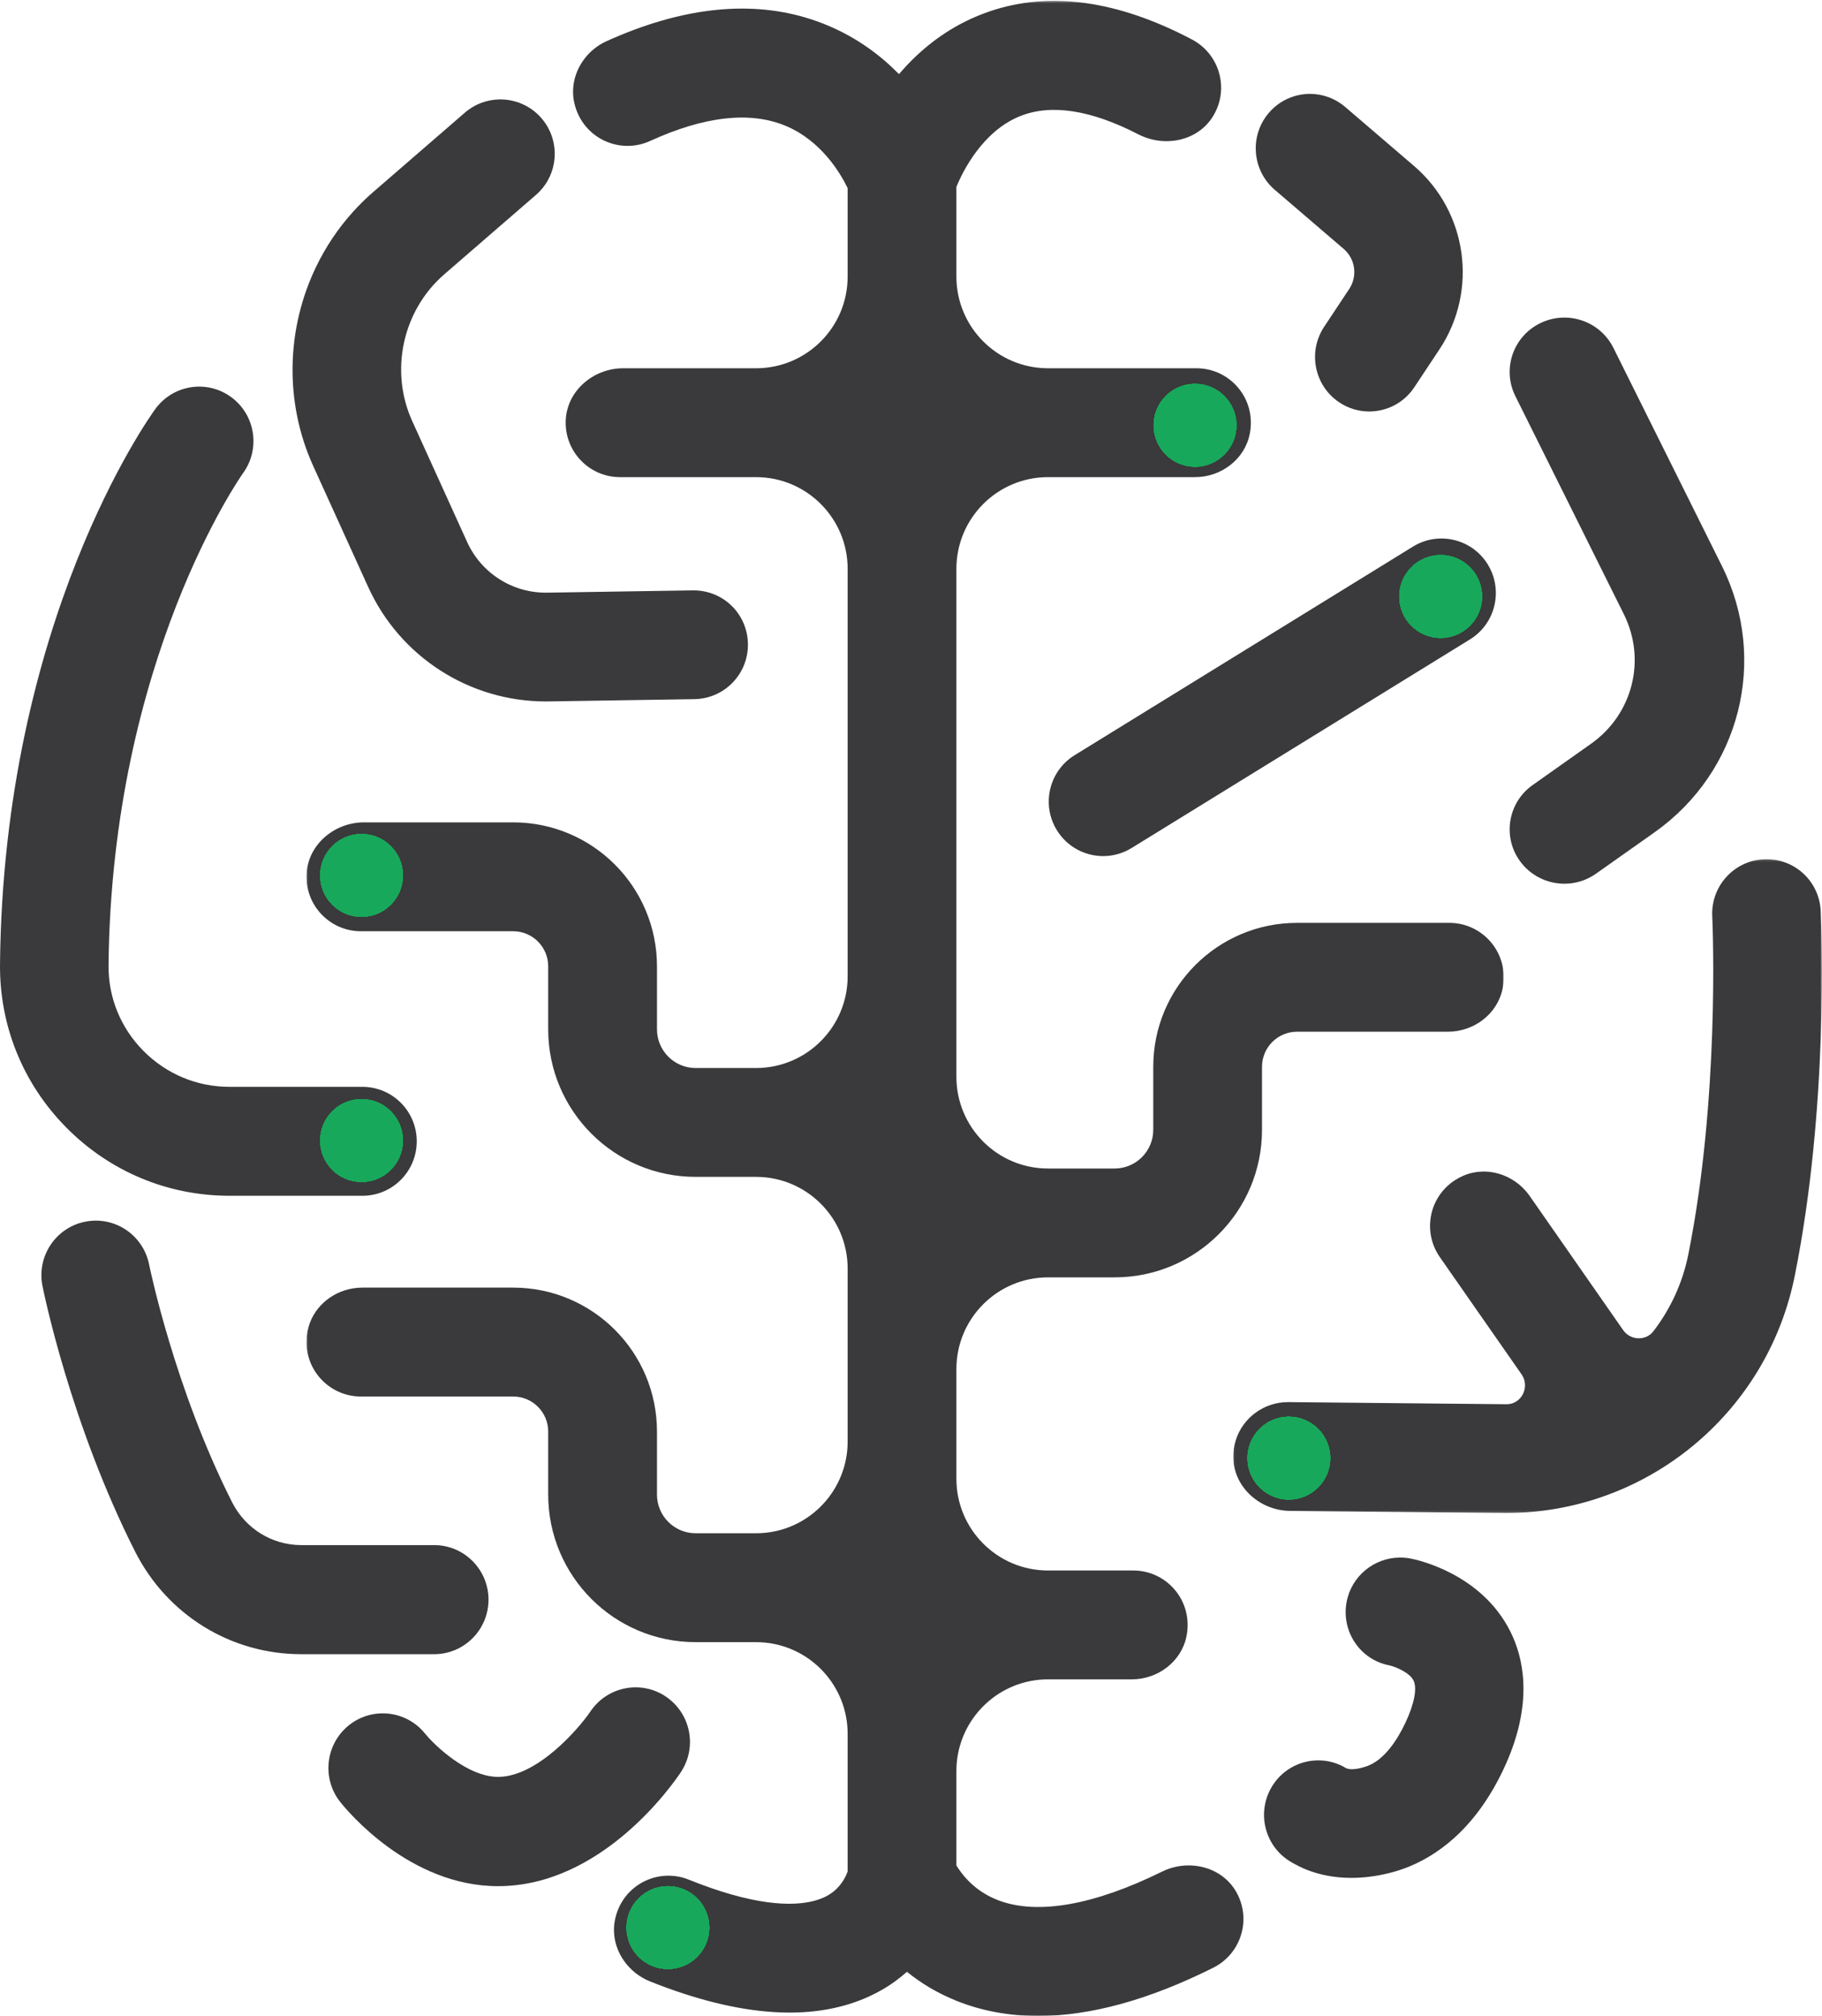 <?xml version="1.0" encoding="UTF-8"?>
<svg width="799px" height="884px" viewBox="0 0 799 884" version="1.1" xmlns="http://www.w3.org/2000/svg" xmlns:xlink="http://www.w3.org/1999/xlink">
    <!-- Generator: Sketch 55.2 (78181) - https://sketchapp.com -->
    <title>Group 107</title>
    <desc>Created with Sketch.</desc>
    <defs>
        <polygon id="path-1" points="1.037 0.158 259.174 0.158 259.174 286.844 1.037 286.844"></polygon>
        <polygon id="path-3" points="0.059 0.375 525.09 0.375 525.09 883.999 0.059 883.999"></polygon>
    </defs>
    <g id="Page-1" stroke="none" stroke-width="1" fill="none" fill-rule="evenodd">
        <g id="Artboard" transform="translate(-777, 0)">
            <g id="Group-107" transform="translate(777, 0)">
                <path d="M619.635,239.68 L471.26,331.149 C464.247,335.47 460.253,342.844 459.93,350.51 C459.737,355.106 460.862,359.809 463.45,364.027 C467.96,371.352 475.769,375.397 483.772,375.397 C488.045,375.397 492.352,374.244 496.244,371.851 L644.619,280.382 C651.635,276.058 655.632,268.689 655.954,261.021 C656.15,256.424 655.023,251.719 652.431,247.503 C645.532,236.265 630.83,232.777 619.635,239.68" id="Fill-1" fill="#3A393B"></path>
                <path d="M161.456,257.377 C175.354,287.991 205.82,307.584 239.339,307.584 L240.676,307.572 L304.53,306.576 C317.696,306.365 328.195,295.519 327.985,282.356 C327.973,281.533 327.917,280.721 327.827,279.919 C326.443,267.916 316.314,258.727 303.784,258.882 L239.924,259.878 C224.821,260.121 211.07,251.372 204.84,237.644 L180.77,184.646 C170.765,162.59 176.548,136.132 194.832,120.281 L235.022,85.478 C244.981,76.858 246.07,61.802 237.446,51.832 C232.608,46.232 225.728,43.437 218.863,43.601 C213.522,43.724 208.193,45.637 203.845,49.407 L163.654,84.209 C160.452,86.983 157.456,89.933 154.67,93.035 C148.176,100.255 142.827,108.298 138.68,116.862 C138.674,116.877 138.669,116.892 138.66,116.906 C125.623,143.883 124.528,176.085 137.375,204.391 L161.456,257.377 Z" id="Fill-3" fill="#3A393B"></path>
                <path d="M697.729,326.13 L672.117,344.239 C661.328,351.858 658.791,366.745 666.472,377.48 C671.151,384.016 678.531,387.507 686.047,387.507 L686.05,387.504 C686.053,387.504 686.056,387.507 686.059,387.507 C690.858,387.507 695.705,386.075 699.918,383.091 L725.536,364.994 C763.124,338.426 775.569,289.313 755.122,248.209 L707.528,152.549 C701.647,140.733 687.284,135.896 675.39,141.741 C663.508,147.574 658.647,161.872 664.518,173.673 L712.112,269.346 C722.056,289.337 716.005,313.205 697.729,326.13" id="Fill-5" fill="#3A393B"></path>
                <path d="M559.021,83.235 L589.243,109.144 C594.363,113.533 595.414,121.084 591.675,126.706 L580.679,143.296 C573.403,154.275 576.351,169.108 587.288,176.425 C591.33,179.139 595.91,180.433 600.437,180.433 L600.446,180.433 L600.452,180.433 C608.12,180.433 615.668,176.695 620.236,169.783 L631.24,153.195 C648.324,127.451 643.546,92.887 620.105,72.788 L589.88,46.882 C585.501,43.135 580.171,41.261 574.844,41.176 C567.997,41.067 561.155,43.919 556.365,49.56 C547.848,59.591 549.039,74.674 559.021,83.235" id="Fill-7" fill="#3A393B"></path>
                <g id="Group-11" transform="translate(539.788, 376.608)">
                    <mask id="mask-2" fill="white">
                        <use xlink:href="#path-1"></use>
                    </mask>
                    <g id="Clip-10"></g>
                    <path d="M258.67,23.345 C258.658,23.09 258.649,22.911 258.644,22.803 C257.983,9.654 246.992,-0.444 233.687,0.186 C220.559,0.824 210.443,12.023 211.083,25.184 C211.083,25.207 211.089,25.307 211.098,25.477 C211.335,30.772 214.267,105.394 200.575,173.524 C198.049,186.093 192.684,197.494 185.284,207.126 C181.931,211.507 175.168,211.188 172.013,206.642 L131.026,147.828 C126.14,140.832 118.039,136.8 109.896,137.133 C107.183,137.245 104.467,137.842 101.859,138.973 C92.006,143.269 86.86,152.769 87.354,162.231 C87.579,166.536 88.971,170.829 91.614,174.625 L127.479,226.065 C131.236,231.471 127.526,239.132 120.933,239.155 L120.778,239.155 L119.986,239.143 L25.087,238.218 C22.552,238.215 20.105,238.602 17.804,239.325 C7.837,242.456 0.63,251.883 1.054,263.029 C1.563,275.952 13.059,285.801 25.973,285.93 L87.79,286.524 L120.793,286.844 C124.617,286.844 128.412,286.671 132.169,286.337 C188.5,281.329 235.862,239.559 247.241,182.945 C262.123,109.022 259.027,31.214 258.67,23.345" id="Fill-9" fill="#3A393B" mask="url(#mask-2)"></path>
                </g>
                <g id="Group-14" transform="translate(134.342, 0)">
                    <mask id="mask-4" fill="white">
                        <use xlink:href="#path-3"></use>
                    </mask>
                    <g id="Clip-13"></g>
                    <path d="M381.985,818.446 C379.689,818.88 377.422,819.628 375.266,820.692 C345.457,835.403 320.671,839.776 303.556,833.319 C302.249,832.827 301.019,832.284 299.863,831.698 C291.759,827.609 287.222,821.562 285.066,817.98 L285.066,776.613 C285.066,755.796 300.882,738.66 321.137,736.599 C322.487,736.462 323.855,736.391 325.24,736.391 L361.996,736.391 C373.371,736.391 383.719,728.679 385.965,717.506 C389.067,702.152 377.416,688.66 362.623,688.66 L325.24,688.66 C303.061,688.66 285.066,670.654 285.066,648.454 L285.066,600.333 C285.066,578.132 303.061,560.123 325.24,560.123 L354.434,560.123 C390.145,560.123 419.084,531.146 419.084,495.418 L419.084,467.791 C419.084,459.3 425.975,452.403 434.463,452.403 L500.617,452.403 C512.004,452.403 522.34,444.679 524.586,433.509 C527.688,418.155 516.031,404.675 501.247,404.675 L434.463,404.675 C399.637,404.675 371.395,432.928 371.395,467.791 L371.395,495.418 C371.395,504.789 363.806,512.395 354.434,512.395 L325.24,512.395 C303.061,512.395 285.066,494.386 285.066,472.173 L285.066,249.434 C285.066,227.222 303.061,209.225 325.24,209.225 L389.732,209.225 C401.104,209.225 411.451,201.492 413.698,190.333 C416.79,174.968 405.14,161.485 390.355,161.485 L325.24,161.485 C303.061,161.485 285.066,143.488 285.066,121.275 L285.066,81.913 C287.922,75.027 296.503,57.66 312.837,50.992 C326.423,45.458 343.932,48.111 364.884,58.918 C376.318,64.806 390.95,61.902 397.636,50.93 C399.9,47.219 401.031,43.169 401.148,39.162 C401.403,30.351 396.743,21.736 388.425,17.345 C355.781,0.122 325.89,-4.017 299.476,5.04 C297.716,5.644 295.97,6.309 294.239,7.03 C292.391,7.798 290.602,8.622 288.862,9.49 C276.705,15.569 267.221,23.917 259.891,32.499 C252.1,24.573 242.134,16.967 229.47,11.518 C225.929,9.994 222.312,8.692 218.63,7.619 C192.846,0.095 163.64,3.598 131.626,18.069 C123.115,21.921 117.377,30.251 116.985,39.238 C116.894,41.313 117.087,43.421 117.6,45.519 C121.267,60.612 137.354,67.919 150.742,61.82 C174.629,50.91 194.656,48.682 210.222,55.195 C225.955,61.781 234.334,76.191 237.377,82.505 L237.377,121.275 C237.377,143.488 219.383,161.485 197.189,161.485 L138.93,161.485 C126.014,161.485 114.437,171.164 113.763,184.075 C113.04,197.84 123.979,209.225 137.58,209.225 L197.189,209.225 C219.383,209.225 237.377,227.222 237.377,249.434 L237.377,428.118 C237.377,450.319 219.383,468.325 197.189,468.325 L170.722,468.325 C161.358,468.325 153.761,460.719 153.761,451.351 L153.761,423.733 C153.761,388.867 125.516,360.605 90.682,360.605 L25.259,360.605 C12.346,360.605 0.769,370.283 0.092,383.195 C-0.617,396.96 10.319,408.347 23.909,408.347 L90.682,408.347 C99.178,408.347 106.058,415.23 106.058,423.733 L106.058,451.351 C106.058,487.078 135.011,516.056 170.722,516.056 L197.189,516.056 C219.383,516.056 237.377,534.062 237.377,556.277 L237.377,632.13 C237.377,633.516 237.307,634.888 237.169,636.239 C235.113,656.52 217.998,672.337 197.189,672.337 L170.722,672.337 C161.358,672.337 153.761,664.73 153.761,655.359 L153.761,627.745 C153.761,592.882 125.516,564.614 90.682,564.614 L24.538,564.614 C23.115,564.614 21.709,564.734 20.333,564.968 C10.703,566.598 2.543,573.735 0.566,583.499 C0.18,585.419 0.022,587.312 0.072,589.15 C0.423,602.024 10.958,612.368 23.909,612.368 L90.682,612.368 C99.178,612.368 106.058,619.239 106.058,627.745 L106.058,655.359 C106.058,691.102 135.011,720.077 170.722,720.077 L197.189,720.077 C198.577,720.077 199.948,720.15 201.301,720.285 C221.565,722.345 237.377,739.463 237.377,760.298 L237.377,820.583 C237.269,820.9 237.14,821.254 236.979,821.641 C235.863,824.358 233.359,828.661 228.096,831.458 C222.508,834.415 210.263,837.534 186.262,830.684 C180.723,829.101 174.558,826.991 167.705,824.224 C165.998,823.535 164.255,823.057 162.512,822.782 C150.302,820.844 137.905,828.667 135.304,842.039 C135.032,843.458 134.9,844.874 134.9,846.275 C134.897,856.062 141.343,865.096 150.718,868.848 C170.678,876.82 188.833,881.308 205.097,882.305 C207.419,882.448 209.703,882.519 211.95,882.519 C227.162,882.519 240.596,879.236 252.135,872.699 C256.435,870.272 260.128,867.508 263.382,864.633 C269.301,869.431 276.462,873.895 285.128,877.369 C296.169,881.795 308.113,883.999 320.932,883.999 C343.873,883.999 369.573,876.914 397.756,862.818 C400.044,861.672 402.065,860.207 403.798,858.504 C408.42,853.963 410.968,847.729 410.942,841.333 C410.921,837.329 409.893,833.263 407.732,829.503 C402.542,820.475 391.946,816.553 381.985,818.446" id="Fill-12" fill="#3A393B" mask="url(#mask-4)"></path>
                </g>
                <path d="M618.554,683.411 C616.943,683.103 615.334,682.965 613.748,682.982 C602.659,683.117 592.719,691.008 590.55,702.358 C588.083,715.315 596.381,727.788 609.281,730.267 C611.877,730.848 618.166,733.359 619.901,736.967 C621.539,740.367 620.16,747.375 616.184,755.709 C612.796,762.799 607.12,771.834 599.263,774.536 C596.375,775.498 594.334,775.806 592.871,775.801 C590.439,775.789 589.627,774.906 589.23,774.715 C585.653,772.803 581.802,771.902 578.006,771.92 C569.658,771.952 561.573,776.414 557.272,784.284 C550.936,795.83 555.102,810.366 566.607,816.731 C568.449,817.755 577.431,823.431 592.57,823.452 C597.613,823.458 603.342,822.833 609.719,821.202 C610.954,820.894 612.207,820.524 613.471,820.123 C614.303,819.856 615.156,819.559 616.029,819.237 C629.116,814.379 646.378,802.97 659.08,776.34 C659.932,774.551 660.712,772.797 661.43,771.075 C672.158,745.231 667.979,726.632 662.3,715.353 C649.578,690.029 621.693,684.015 618.554,683.411" id="Fill-15" fill="#3A393B"></path>
                <path d="M100.665,524.345 L158.95,524.345 C172.097,524.345 182.753,513.651 182.753,500.457 C182.753,487.276 172.097,476.584 158.95,476.584 L100.665,476.584 C86.334,476.584 72.892,470.953 62.802,460.722 C52.868,450.643 47.457,437.344 47.601,423.259 C48.936,289.125 105.932,208.393 106.584,207.469 C114.306,196.836 111.994,181.933 101.407,174.154 C90.812,166.355 75.914,168.666 68.142,179.313 C65.427,183.036 1.504,272.324 0.005,422.787 C-0.255,449.711 10.033,475.127 28.982,494.33 C48.071,513.689 73.529,524.345 100.665,524.345" id="Fill-17" fill="#3A393B"></path>
                <path d="M214.221,701.445 C214.221,688.245 203.544,677.525 190.373,677.525 L132.132,677.525 C119.279,677.525 107.645,670.32 101.774,658.722 C76.47,608.723 65.524,555.174 65.381,554.463 C62.792,541.526 50.244,533.108 37.322,535.719 C24.408,538.306 16.042,550.912 18.621,563.865 C19.107,566.297 30.859,624.252 59.252,680.374 C73.287,708.127 101.217,725.364 132.132,725.364 L190.373,725.364 C203.544,725.364 214.221,714.644 214.221,701.445" id="Fill-19" fill="#3A393B"></path>
                <path d="M298.578,777.091 C301.307,772.974 302.598,768.322 302.572,763.726 C302.53,756.067 298.826,748.573 292.021,743.971 C281.132,736.598 266.327,739.514 258.954,750.427 C253.915,757.886 235.652,779.159 218.412,779.159 C204.884,779.159 190.457,765.174 186.445,760.237 C178.232,749.988 163.299,748.299 153.015,756.518 C142.717,764.759 141.013,779.839 149.214,790.181 C152.21,793.962 179.57,827.085 218.412,827.085 C264.09,827.085 295.181,782.202 298.578,777.091" id="Fill-21" fill="#3A393B"></path>
                <path d="M542.209,186.486 C542.209,196.514 534.076,204.652 524.054,204.652 C514.033,204.652 505.9,196.514 505.9,186.486 C505.9,176.461 514.033,168.323 524.054,168.323 C534.076,168.323 542.209,176.461 542.209,186.486" id="Fill-23" fill="#18A85B"></path>
                <path d="M649.924,261.566 C649.924,271.593 641.788,279.732 631.763,279.732 C621.737,279.732 613.616,271.593 613.616,261.566 C613.616,251.541 621.737,243.403 631.763,243.403 C641.788,243.403 649.924,251.541 649.924,261.566" id="Fill-25" fill="#18A85B"></path>
                <path d="M583.359,639.385 C583.359,649.413 575.225,657.551 565.191,657.551 C555.169,657.551 547.05,649.413 547.05,639.385 C547.05,629.36 555.169,621.222 565.191,621.222 C575.225,621.222 583.359,629.36 583.359,639.385" id="Fill-27" fill="#18A85B"></path>
                <path d="M311.044,845.248 C311.044,855.276 302.91,863.414 292.888,863.414 C282.866,863.414 274.735,855.276 274.735,845.248 C274.735,835.223 282.866,827.085 292.888,827.085 C302.91,827.085 311.044,835.223 311.044,845.248" id="Fill-29" fill="#18A85B"></path>
                <path d="M176.702,500.125 C176.702,510.152 168.568,518.29 158.546,518.29 C148.524,518.29 140.393,510.152 140.393,500.125 C140.393,490.1 148.524,481.962 158.546,481.962 C168.568,481.962 176.702,490.1 176.702,500.125" id="Fill-31" fill="#18A85B"></path>
                <path d="M176.702,383.868 C176.702,393.91 168.568,402.038 158.546,402.038 C148.524,402.038 140.393,393.91 140.393,383.868 C140.393,373.838 148.524,365.71 158.546,365.71 C168.568,365.71 176.702,373.838 176.702,383.868" id="Fill-33" fill="#18A85B"></path>
                <path d="M542.209,186.486 C542.209,196.514 534.076,204.652 524.054,204.652 C514.033,204.652 505.9,196.514 505.9,186.486 C505.9,176.461 514.033,168.323 524.054,168.323 C534.076,168.323 542.209,176.461 542.209,186.486" id="Fill-35" fill="#18A85B"></path>
                <path d="M649.924,261.566 C649.924,271.593 641.788,279.732 631.763,279.732 C621.737,279.732 613.616,271.593 613.616,261.566 C613.616,251.541 621.737,243.403 631.763,243.403 C641.788,243.403 649.924,251.541 649.924,261.566" id="Fill-37" fill="#18A85B"></path>
                <path d="M583.359,639.385 C583.359,649.413 575.225,657.551 565.191,657.551 C555.169,657.551 547.05,649.413 547.05,639.385 C547.05,629.36 555.169,621.222 565.191,621.222 C575.225,621.222 583.359,629.36 583.359,639.385" id="Fill-39" fill="#18A85B"></path>
                <path d="M311.044,845.248 C311.044,855.276 302.91,863.414 292.888,863.414 C282.866,863.414 274.735,855.276 274.735,845.248 C274.735,835.223 282.866,827.085 292.888,827.085 C302.91,827.085 311.044,835.223 311.044,845.248" id="Fill-41" fill="#18A85B"></path>
                <path d="M176.702,500.125 C176.702,510.152 168.568,518.29 158.546,518.29 C148.524,518.29 140.393,510.152 140.393,500.125 C140.393,490.1 148.524,481.962 158.546,481.962 C168.568,481.962 176.702,490.1 176.702,500.125" id="Fill-43" fill="#18A85B"></path>
                <path d="M176.702,383.868 C176.702,393.91 168.568,402.038 158.546,402.038 C148.524,402.038 140.393,393.91 140.393,383.868 C140.393,373.838 148.524,365.71 158.546,365.71 C168.568,365.71 176.702,373.838 176.702,383.868" id="Fill-45" fill="#18A85B"></path>
                <path d="M542.209,186.486 C542.209,196.514 534.076,204.652 524.054,204.652 C514.033,204.652 505.9,196.514 505.9,186.486 C505.9,176.461 514.033,168.323 524.054,168.323 C534.076,168.323 542.209,176.461 542.209,186.486" id="Fill-47" fill="#18A85B"></path>
                <path d="M649.924,261.566 C649.924,271.593 641.788,279.732 631.763,279.732 C621.737,279.732 613.616,271.593 613.616,261.566 C613.616,251.541 621.737,243.403 631.763,243.403 C641.788,243.403 649.924,251.541 649.924,261.566" id="Fill-49" fill="#18A85B"></path>
                <path d="M583.359,639.385 C583.359,649.413 575.225,657.551 565.191,657.551 C555.169,657.551 547.05,649.413 547.05,639.385 C547.05,629.36 555.169,621.222 565.191,621.222 C575.225,621.222 583.359,629.36 583.359,639.385" id="Fill-51" fill="#18A85B"></path>
                <path d="M311.044,845.248 C311.044,855.276 302.91,863.414 292.888,863.414 C282.866,863.414 274.735,855.276 274.735,845.248 C274.735,835.223 282.866,827.085 292.888,827.085 C302.91,827.085 311.044,835.223 311.044,845.248" id="Fill-53" fill="#18A85B"></path>
                <path d="M176.702,500.125 C176.702,510.152 168.568,518.29 158.546,518.29 C148.524,518.29 140.393,510.152 140.393,500.125 C140.393,490.1 148.524,481.962 158.546,481.962 C168.568,481.962 176.702,490.1 176.702,500.125" id="Fill-55" fill="#18A85B"></path>
                <path d="M176.702,383.868 C176.702,393.91 168.568,402.038 158.546,402.038 C148.524,402.038 140.393,393.91 140.393,383.868 C140.393,373.838 148.524,365.71 158.546,365.71 C168.568,365.71 176.702,373.838 176.702,383.868" id="Fill-57" fill="#18A85B"></path>
                <path d="M542.209,186.486 C542.209,196.514 534.076,204.652 524.054,204.652 C514.033,204.652 505.9,196.514 505.9,186.486 C505.9,176.461 514.033,168.323 524.054,168.323 C534.076,168.323 542.209,176.461 542.209,186.486" id="Fill-59" fill="#18A85B"></path>
                <path d="M649.924,261.566 C649.924,271.593 641.788,279.732 631.763,279.732 C621.737,279.732 613.616,271.593 613.616,261.566 C613.616,251.541 621.737,243.403 631.763,243.403 C641.788,243.403 649.924,251.541 649.924,261.566" id="Fill-61" fill="#18A85B"></path>
                <path d="M583.359,639.385 C583.359,649.413 575.225,657.551 565.191,657.551 C555.169,657.551 547.05,649.413 547.05,639.385 C547.05,629.36 555.169,621.222 565.191,621.222 C575.225,621.222 583.359,629.36 583.359,639.385" id="Fill-63" fill="#18A85B"></path>
                <path d="M311.044,845.248 C311.044,855.276 302.91,863.414 292.888,863.414 C282.866,863.414 274.735,855.276 274.735,845.248 C274.735,835.223 282.866,827.085 292.888,827.085 C302.91,827.085 311.044,835.223 311.044,845.248" id="Fill-65" fill="#18A85B"></path>
                <path d="M176.702,500.125 C176.702,510.152 168.568,518.29 158.546,518.29 C148.524,518.29 140.393,510.152 140.393,500.125 C140.393,490.1 148.524,481.962 158.546,481.962 C168.568,481.962 176.702,490.1 176.702,500.125" id="Fill-67" fill="#18A85B"></path>
                <path d="M176.702,383.868 C176.702,393.91 168.568,402.038 158.546,402.038 C148.524,402.038 140.393,393.91 140.393,383.868 C140.393,373.838 148.524,365.71 158.546,365.71 C168.568,365.71 176.702,373.838 176.702,383.868" id="Fill-69" fill="#18A85B"></path>
                <path d="M542.209,186.486 C542.209,196.514 534.076,204.652 524.054,204.652 C514.033,204.652 505.9,196.514 505.9,186.486 C505.9,176.461 514.033,168.323 524.054,168.323 C534.076,168.323 542.209,176.461 542.209,186.486" id="Fill-71" fill="#18A85B"></path>
                <path d="M649.924,261.566 C649.924,271.593 641.788,279.732 631.763,279.732 C621.737,279.732 613.616,271.593 613.616,261.566 C613.616,251.541 621.737,243.403 631.763,243.403 C641.788,243.403 649.924,251.541 649.924,261.566" id="Fill-73" fill="#18A85B"></path>
                <path d="M583.359,639.385 C583.359,649.413 575.225,657.551 565.191,657.551 C555.169,657.551 547.05,649.413 547.05,639.385 C547.05,629.36 555.169,621.222 565.191,621.222 C575.225,621.222 583.359,629.36 583.359,639.385" id="Fill-75" fill="#18A85B"></path>
                <path d="M311.044,845.248 C311.044,855.276 302.91,863.414 292.888,863.414 C282.866,863.414 274.735,855.276 274.735,845.248 C274.735,835.223 282.866,827.085 292.888,827.085 C302.91,827.085 311.044,835.223 311.044,845.248" id="Fill-77" fill="#18A85B"></path>
                <path d="M176.702,500.125 C176.702,510.152 168.568,518.29 158.546,518.29 C148.524,518.29 140.393,510.152 140.393,500.125 C140.393,490.1 148.524,481.962 158.546,481.962 C168.568,481.962 176.702,490.1 176.702,500.125" id="Fill-79" fill="#18A85B"></path>
                <path d="M176.702,383.868 C176.702,393.91 168.568,402.038 158.546,402.038 C148.524,402.038 140.393,393.91 140.393,383.868 C140.393,373.838 148.524,365.71 158.546,365.71 C168.568,365.71 176.702,373.838 176.702,383.868" id="Fill-81" fill="#18A85B"></path>
                <path d="M542.209,186.486 C542.209,196.514 534.076,204.652 524.054,204.652 C514.033,204.652 505.9,196.514 505.9,186.486 C505.9,176.461 514.033,168.323 524.054,168.323 C534.076,168.323 542.209,176.461 542.209,186.486" id="Fill-83" fill="#18A85B"></path>
                <path d="M649.924,261.566 C649.924,271.593 641.788,279.732 631.763,279.732 C621.737,279.732 613.616,271.593 613.616,261.566 C613.616,251.541 621.737,243.403 631.763,243.403 C641.788,243.403 649.924,251.541 649.924,261.566" id="Fill-85" fill="#18A85B"></path>
                <path d="M583.359,639.385 C583.359,649.413 575.225,657.551 565.191,657.551 C555.169,657.551 547.05,649.413 547.05,639.385 C547.05,629.36 555.169,621.222 565.191,621.222 C575.225,621.222 583.359,629.36 583.359,639.385" id="Fill-87" fill="#18A85B"></path>
                <path d="M311.044,845.248 C311.044,855.276 302.91,863.414 292.888,863.414 C282.866,863.414 274.735,855.276 274.735,845.248 C274.735,835.223 282.866,827.085 292.888,827.085 C302.91,827.085 311.044,835.223 311.044,845.248" id="Fill-89" fill="#18A85B"></path>
                <path d="M176.702,500.125 C176.702,510.152 168.568,518.29 158.546,518.29 C148.524,518.29 140.393,510.152 140.393,500.125 C140.393,490.1 148.524,481.962 158.546,481.962 C168.568,481.962 176.702,490.1 176.702,500.125" id="Fill-91" fill="#18A85B"></path>
                <path d="M176.702,383.868 C176.702,393.91 168.568,402.038 158.546,402.038 C148.524,402.038 140.393,393.91 140.393,383.868 C140.393,373.838 148.524,365.71 158.546,365.71 C168.568,365.71 176.702,373.838 176.702,383.868" id="Fill-93" fill="#18A85B"></path>
                <path d="M542.209,186.486 C542.209,196.514 534.076,204.652 524.054,204.652 C514.033,204.652 505.9,196.514 505.9,186.486 C505.9,176.461 514.033,168.323 524.054,168.323 C534.076,168.323 542.209,176.461 542.209,186.486" id="Fill-95" fill="#18A85B"></path>
                <path d="M649.924,261.566 C649.924,271.593 641.788,279.732 631.767,279.732 C621.746,279.732 613.616,271.593 613.616,261.566 C613.616,251.541 621.746,243.403 631.767,243.403 C641.788,243.403 649.924,251.541 649.924,261.566" id="Fill-97" fill="#18A85B"></path>
                <path d="M583.359,639.388 C583.359,649.415 575.225,657.551 565.203,657.551 C555.181,657.551 547.05,649.415 547.05,639.388 C547.05,629.36 555.181,621.222 565.203,621.222 C575.225,621.222 583.359,629.36 583.359,639.388" id="Fill-99" fill="#18A85B"></path>
                <path d="M311.044,845.248 C311.044,855.276 302.91,863.414 292.888,863.414 C282.866,863.414 274.735,855.276 274.735,845.248 C274.735,835.223 282.866,827.085 292.888,827.085 C302.91,827.085 311.044,835.223 311.044,845.248" id="Fill-101" fill="#18A85B"></path>
                <path d="M176.702,500.125 C176.702,510.152 168.568,518.29 158.546,518.29 C148.524,518.29 140.393,510.152 140.393,500.125 C140.393,490.1 148.524,481.962 158.546,481.962 C168.568,481.962 176.702,490.1 176.702,500.125" id="Fill-103" fill="#18A85B"></path>
                <path d="M176.702,383.874 C176.702,393.901 168.568,402.038 158.546,402.038 C148.524,402.038 140.393,393.901 140.393,383.874 C140.393,373.847 148.524,365.71 158.546,365.71 C168.568,365.71 176.702,373.847 176.702,383.874" id="Fill-105" fill="#18A85B"></path>
            </g>
        </g>
    </g>
</svg>